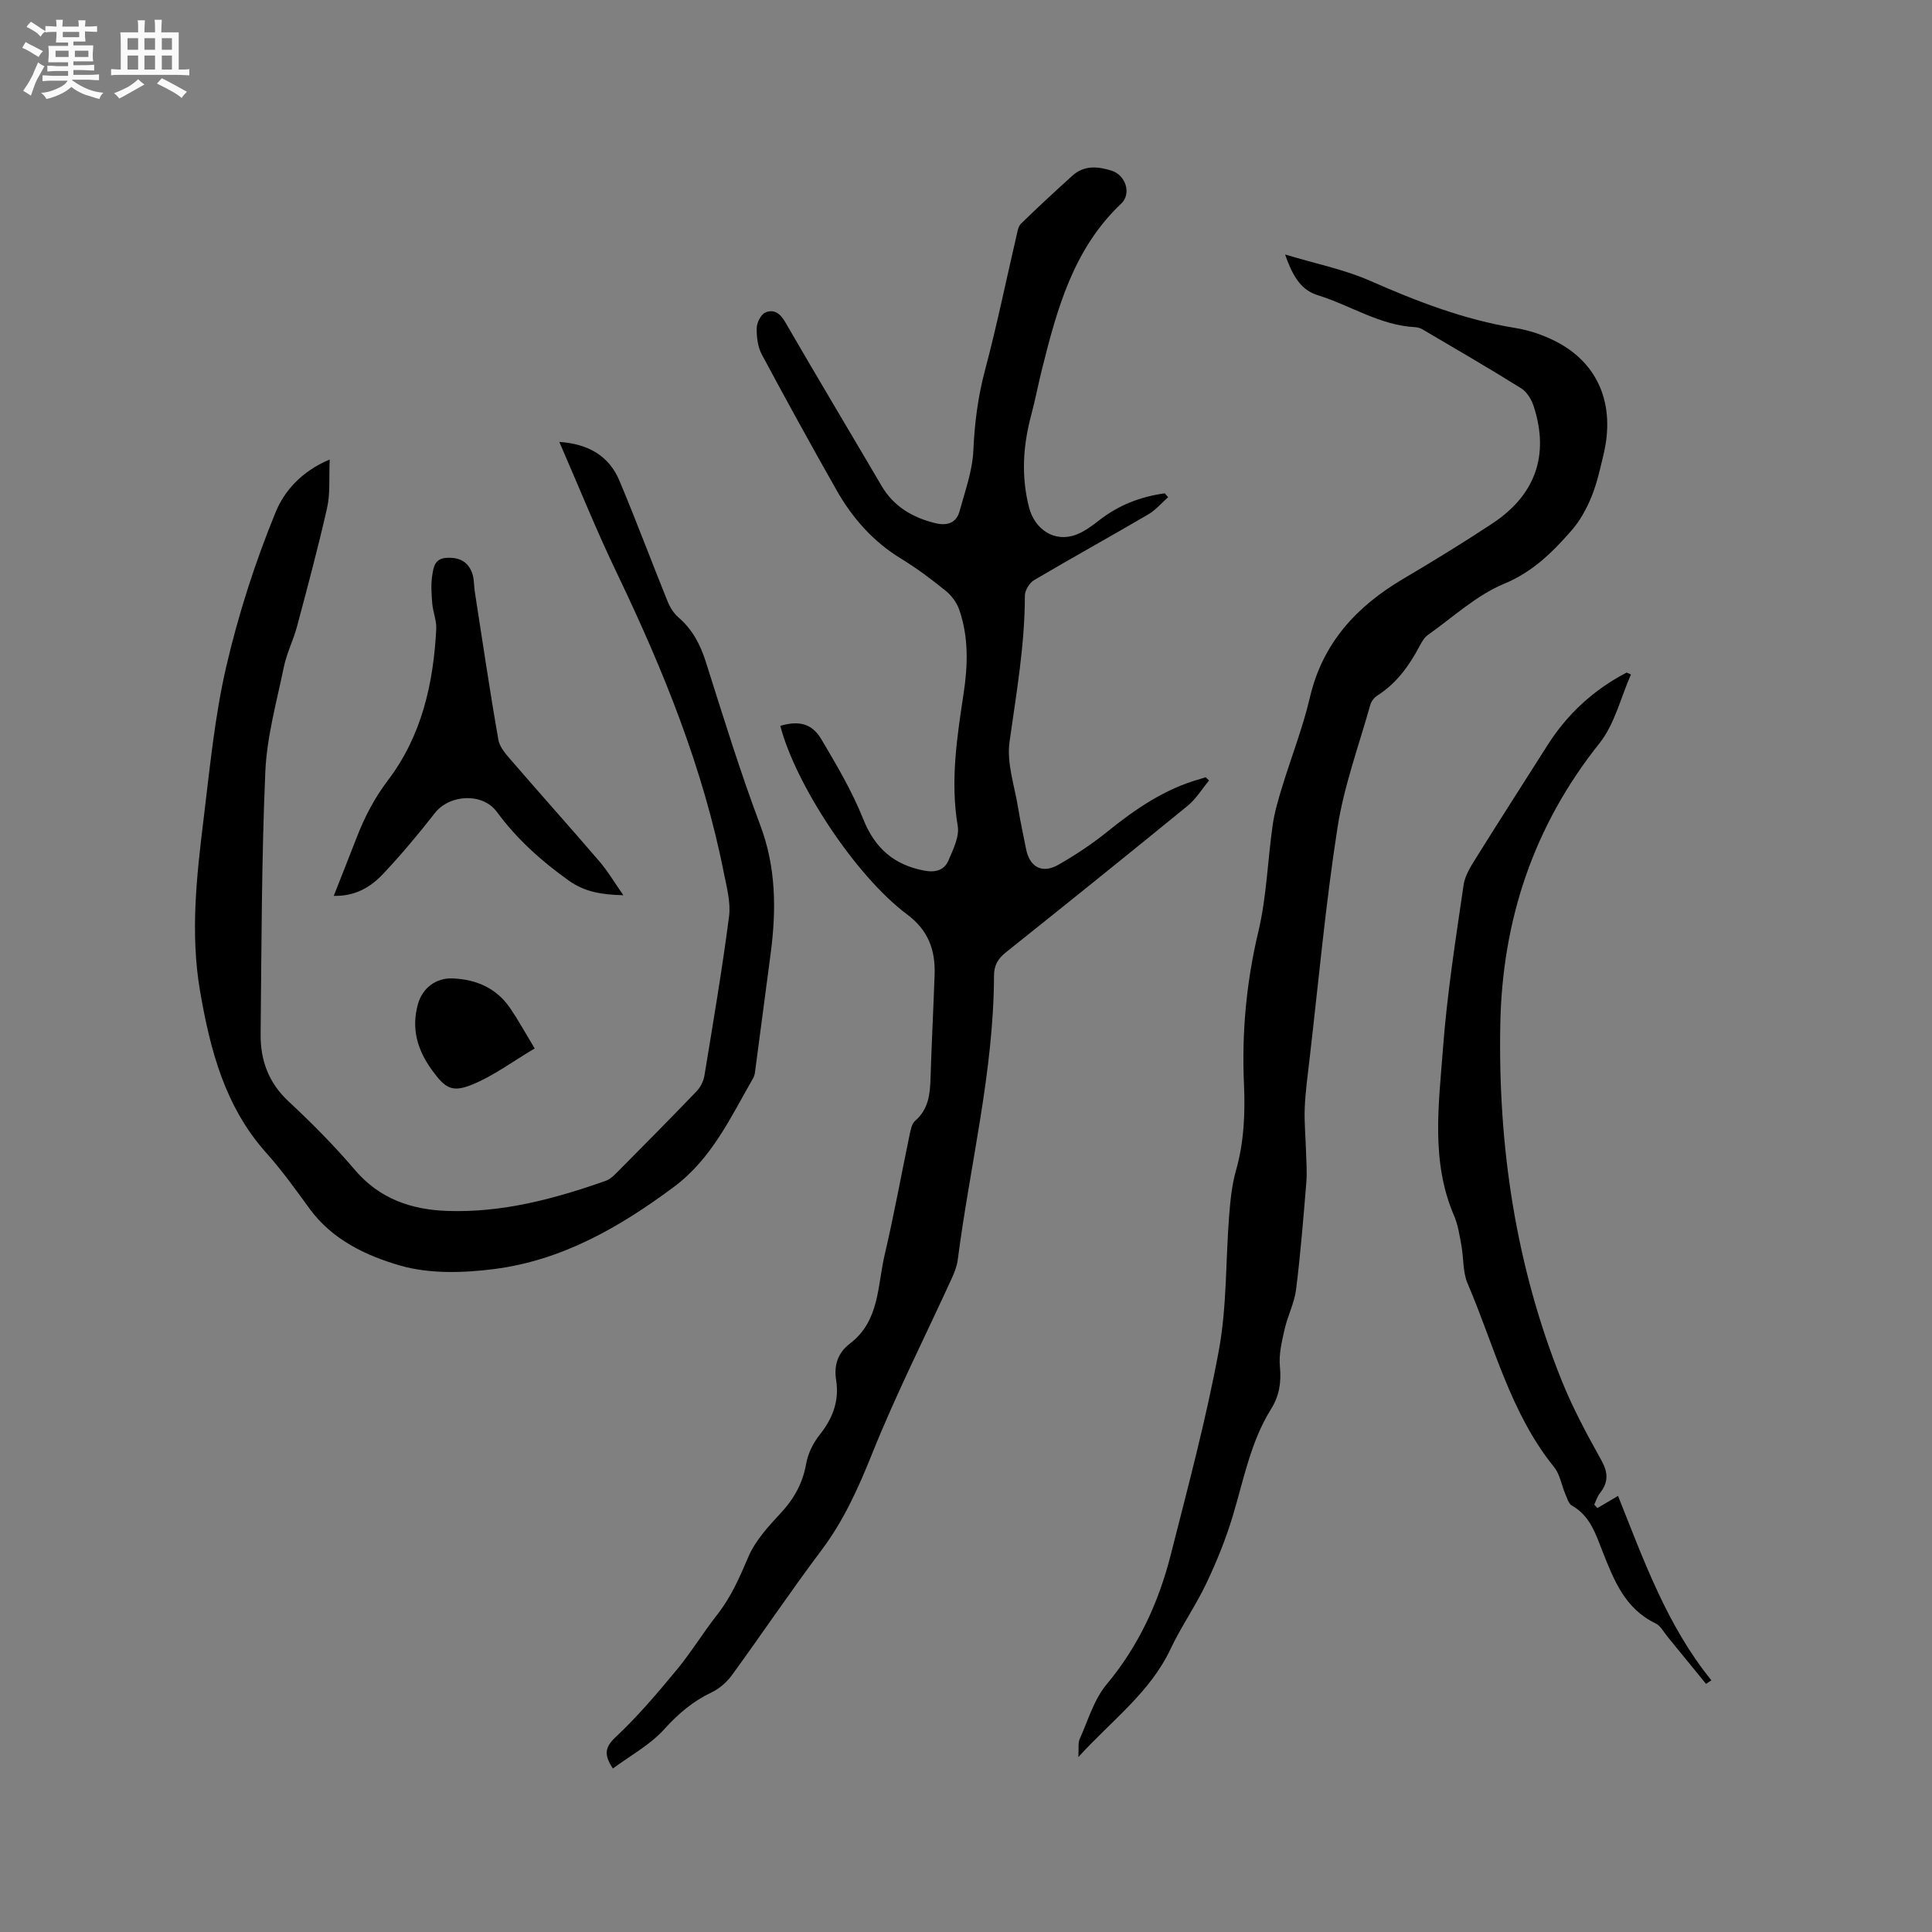 <svg enable-background="new 0 0 400 400" viewBox="0 0 400 400" xmlns="http://www.w3.org/2000/svg"><rect x="0" y="0" width="400" height="400" fill="#808080" stroke="none"/><path d="m6.8 9.5c.6.3 1.3.7 2.1 1.1-.4.4-.7.8-.9 1.2-.7-.4-1.3-.8-1.8-1.1s-1.1-.6-1.6-.8c.2-.4.5-.8.7-1.2.4.2.8.5 1.5.8zm.9 6.9c-.3.6-.5 1.1-.7 1.7s-.4 1.1-.6 1.7c-.6-.4-1.1-.7-1.6-1 .7-1 1.2-1.8 1.5-2.4.3-.5.6-1.1.8-1.7.3-.6.5-1.2.8-1.8.3.3.8.6 1.3.8-.7 1.3-1.2 2.2-1.5 2.7zm.1-11c.4.3 1 .7 1.7 1.1-.5.2-.8.6-1.1 1.1-.5-.6-1-1-1.4-1.2s-.9-.6-1.5-.8c.2-.4.5-.7.9-1.1.5.3.9.6 1.4.9zm10.5 13.1c1 .4 2 .6 3.1.7-.4.4-.7.8-.8 1.3-.9-.2-1.9-.6-3-.9-1-.4-2-.9-2.8-1.6-.5.4-1.1.9-1.9 1.3s-1.9.9-3.3 1.2c-.1-.3-.5-.8-1.1-1.3 1 0 2.1-.3 3.2-.8 1.2-.5 1.9-1 2.3-1.7h-3.2c-.4 0-1 0-2 .1v-1.2c1 0 1.7.1 2 .1h3.3v-1h-2.3c-.2 0-.9 0-2 .1v-1.2c1.2 0 1.9.1 2 .1h2.3v-.8h-4.1c0-.7.1-1.2.1-1.6 0-.5 0-1.1-.1-1.8h4.1v-.7h-2.5c0-.6.1-1.1.1-1.6v-.6h-.5c-.4 0-1 0-1.8.1v-1.3c1.2 0 1.9.1 2.1.1h.2c0-.3 0-.8-.1-1.4h1.4c0 .6-.1 1-.1 1.4h3.4c0-.4 0-.8-.1-1.3h1.5c0 .4-.1.9-.1 1.3.7 0 1.5 0 2.5-.1v1.2c-1 0-1.8-.1-2.5-.1v.6c0 .3 0 .8.1 1.5h-2.5v.8h4.1c0 .7-.1 1.3-.1 1.8s0 1 .1 1.5h-4.1v.8h1.4c.8 0 1.8 0 2.9-.1v1.2c-1 0-1.9-.1-2.8-.1h-1.5v1h3.2c.3 0 1 0 2.1-.1v1.2c-1.1 0-1.8-.1-2.1-.1h-3.4l-.1.1c1.4 1 2.4 1.5 3.4 1.9zm-4.1-6.7v-1.3h-2.7v1.3zm2.2-4.1v-1.1h-3.4v1.1zm1.9 4.1v-1.3h-2.8v1.3z" fill="#fafafb"/><path d="m37 6.7v2.3 5.4c1 0 1.8 0 2.2-.1v1.3c-.6 0-1.5-.1-2.5-.1h-11.9c-.7 0-1.3 0-1.8.1v-1.3c.5 0 1.1.1 2 .1v-5.2c0-1 0-1.8-.1-2.5h3.7c0-1.3 0-2.1-.1-2.5h1.5c0 .4-.1 1.3-.1 2.5h2.2c0-1.2 0-2.1-.1-2.6h1.5c0 .4-.1 1.3-.1 2.6zm-12.3 13.7c-.3-.4-.7-.8-1.1-1.1 1.1-.4 2.1-.9 2.9-1.3.8-.5 1.5-1 2.1-1.6.4.4.9.8 1.3 1.1-2.5 1.4-4.2 2.4-5.2 2.9zm3.9-10.1v-2.4h-2.2v2.4zm0 4.1v-2.9h-2.2v2.9zm3.5-4.1v-2.4h-2.2v2.4zm0 4.1v-2.9h-2.2v2.9zm.4 2.9 1-1.1c.6.3 1.4.7 2.5 1.3s2 1.1 2.7 1.5c-.4.4-.8.8-1.1 1.3-.8-.8-2.5-1.7-5.1-3zm3.1-7v-2.4h-2.1v2.4zm0 4.1v-2.9h-2.1v2.9z" fill="#fafafb"/><g fill="#000001"><path d="m241.85 102.94c-1.35 1.19-2.56 2.65-4.08 3.54-7.86 4.6-15.83 9-23.67 13.63-.96.57-1.91 2.11-1.91 3.2 0 10.23-1.77 20.22-3.18 30.3-.62 4.42 1.07 9.17 1.8 13.76.45 2.82 1.09 5.61 1.63 8.42.72 3.71 3.32 5.17 6.65 3.27 3.56-2.03 7.03-4.33 10.22-6.91 5.82-4.7 11.89-8.84 19.19-10.88.38-.11.75-.23 1.13-.35.23.23.46.45.69.68-1.47 1.76-2.69 3.81-4.43 5.23-12.48 10.19-25.04 20.29-37.63 30.34-1.63 1.3-2.45 2.68-2.46 4.79-.06 19.93-4.98 39.26-7.51 58.88-.17 1.33-.7 2.66-1.27 3.9-5.5 12.03-11.49 23.86-16.41 36.12-2.86 7.13-5.89 13.92-10.53 20.09-6.37 8.47-12.28 17.27-18.52 25.84-1.06 1.46-2.6 2.82-4.22 3.59-3.9 1.85-6.94 4.45-9.86 7.68-2.88 3.2-6.92 5.37-10.59 8.09-1.83-2.8-1.75-4.33.6-6.53 4.53-4.25 8.59-9.04 12.57-13.84 3.04-3.67 5.52-7.78 8.47-11.53 2.85-3.63 4.61-7.71 6.41-11.92 1.44-3.37 4.15-6.31 6.71-9.07 2.77-2.98 4.54-6.18 5.26-10.21.37-2.09 1.42-4.26 2.75-5.93 2.73-3.42 4.14-7.06 3.45-11.41-.49-3.08.38-5.65 2.86-7.54 6.15-4.67 5.68-11.95 7.19-18.38 1.94-8.24 3.44-16.59 5.17-24.88.21-1 .45-2.26 1.14-2.86 2.8-2.42 3.09-5.57 3.19-8.91.22-7.1.59-14.19.84-21.29.18-5.11-1.25-9.21-5.72-12.55-10.69-7.99-23.06-26.88-26.23-39.02 3.82-1.12 6.55-.53 8.5 2.77 3.17 5.35 6.37 10.77 8.66 16.51 2.42 6.06 6.35 9.49 12.63 10.69 2.31.44 4.15-.04 5.03-2.11.96-2.26 2.29-4.9 1.92-7.11-1.57-9.3-.16-18.37 1.22-27.48.88-5.82 1.05-11.65-.9-17.29-.51-1.47-1.59-2.95-2.8-3.93-2.96-2.4-6.04-4.7-9.28-6.68-5.78-3.53-10.07-8.41-13.35-14.2-5.27-9.3-10.43-18.66-15.47-28.09-.84-1.58-1.08-3.65-1.04-5.47.03-1.12.87-2.78 1.8-3.19 1.64-.73 3 .09 4.05 1.9 6.58 11.37 13.33 22.63 19.98 33.96 2.53 4.32 6.43 6.59 11.12 7.75 2.35.58 4.36.07 5.05-2.48 1.13-4.14 2.66-8.32 2.85-12.54.26-5.64.93-11.07 2.39-16.54 2.45-9.2 4.36-18.55 6.52-27.83.21-.91.36-2.03.96-2.61 3.47-3.39 7.04-6.69 10.65-9.95 2.42-2.18 5.25-1.92 8.09-1.03 2.92.91 4.2 4.75 1.99 6.84-9.85 9.32-13.23 21.66-16.36 34.15-.8 3.18-1.4 6.41-2.25 9.58-1.7 6.34-2.12 12.63-.47 19.11 1.17 4.6 5.29 7.38 9.76 5.69 1.73-.66 3.31-1.84 4.79-2.99 4.03-3.15 8.57-4.89 13.56-5.57.24.26.47.53.7.8z"/><path d="m266.07 52.69c6.38 1.93 12.24 3.09 17.58 5.44 9.72 4.27 19.5 8.07 30.05 9.77 2.88.46 5.79 1.45 8.4 2.78 8.82 4.51 12.36 13.07 9.9 23.4-.71 2.98-1.37 6.02-2.53 8.84-1.01 2.47-2.37 4.93-4.12 6.93-3.94 4.5-8 8.55-13.95 11.02-5.74 2.38-10.59 6.93-15.78 10.6-.73.52-1.25 1.43-1.69 2.26-2.16 4.07-4.76 7.73-8.74 10.26-.65.41-1.28 1.19-1.48 1.93-2.37 8.44-5.45 16.79-6.79 25.4-2.48 15.9-3.93 31.96-5.79 47.95-.39 3.37-.86 6.74-1 10.12-.12 2.93.18 5.88.26 8.82.06 2.2.25 4.42.07 6.61-.61 7.39-1.2 14.79-2.12 22.15-.35 2.79-1.74 5.44-2.37 8.21-.57 2.53-1.23 5.2-.98 7.73.31 3.23-.1 6.04-1.8 8.76-4.29 6.86-5.7 14.74-8 22.33-1.43 4.72-3.3 9.34-5.42 13.8-2.22 4.68-5.24 8.98-7.45 13.66-4.21 8.92-12.02 14.61-19.06 22.32.11-1.85-.09-2.93.28-3.74 1.73-3.85 2.95-8.18 5.58-11.32 6.63-7.94 10.77-16.98 13.27-26.81 3.57-14.05 7.33-28.09 9.96-42.33 1.68-9.11 1.4-18.58 2.13-27.88.25-3.15.56-6.36 1.42-9.38 1.68-5.91 1.91-11.86 1.65-17.92-.47-10.64.49-21.08 2.98-31.52 1.71-7.17 1.91-14.69 2.96-22.03.38-2.69 1.17-5.34 1.97-7.94 1.88-6.17 4.27-12.22 5.73-18.48 2.65-11.36 9.71-18.92 19.4-24.63 6.2-3.66 12.35-7.43 18.36-11.4 8.96-5.91 11.85-14.18 8.6-24.24-.45-1.41-1.4-3.01-2.6-3.76-6.72-4.2-13.58-8.17-20.41-12.19-.44-.26-.99-.44-1.5-.47-7.31-.36-13.38-4.49-20.12-6.59-3.29-1.01-5.11-3.44-6.85-8.46z"/><path d="m115.8 91.49c6 .42 10.27 2.87 12.44 8.02 3.47 8.25 6.6 16.65 9.96 24.96.5 1.23 1.26 2.49 2.25 3.34 2.91 2.51 4.55 5.63 5.7 9.27 3.58 11.3 7.07 22.64 11.24 33.73 3.31 8.78 3.35 17.57 2.17 26.59-1.03 7.87-2.07 15.75-3.12 23.62-.1.73-.13 1.54-.48 2.15-4.68 8.13-8.56 16.72-16.51 22.62-11.22 8.34-23.13 15.16-37.12 16.95-6.4.82-13.4 1.03-19.48-.72-7-2.02-14.04-5.32-18.73-11.74-2.87-3.94-5.72-7.93-8.96-11.55-8.6-9.6-11.66-21.39-13.75-33.6-2.03-11.86-.71-23.69.73-35.47 1.3-10.61 2.31-21.34 4.72-31.72 2.53-10.88 6-21.65 10.24-31.98 1.69-4.12 5.22-8.36 11.16-10.82-.17 3.86.13 7.03-.53 9.97-1.86 8.25-4.06 16.43-6.24 24.61-.75 2.81-2.12 5.48-2.71 8.32-1.49 7.23-3.54 14.48-3.85 21.78-.78 18.1-.79 36.23-.97 54.35-.05 5.36 1.66 10.04 5.81 13.89 4.81 4.47 9.45 9.16 13.71 14.16 5.1 6 11.7 8.23 19.11 8.49 11.39.4 22.24-2.49 32.87-6.26.85-.3 1.6-1.02 2.26-1.69 5.52-5.57 11.05-11.14 16.48-16.8.81-.84 1.45-2.09 1.64-3.24 1.8-10.97 3.67-21.94 5.1-32.96.38-2.93-.49-6.07-1.08-9.06-4.28-21.67-12.51-41.92-22-61.75-4.28-8.87-7.95-18.02-12.06-27.46z"/><path d="m353.22 348.63c-2.65-3.24-5.29-6.49-7.94-9.72-.81-.98-1.47-2.31-2.52-2.81-6.33-3.04-8.61-8.93-10.96-14.86-1.42-3.61-2.58-7.41-6.36-9.53-.69-.39-1-1.56-1.37-2.42-.79-1.85-1.1-4.05-2.31-5.54-9.08-11.23-12.39-25.15-17.91-38.02-1.02-2.38-.8-5.27-1.29-7.91-.38-2.06-.69-4.21-1.51-6.12-4.84-11.23-3.17-22.95-2.31-34.48.85-11.37 2.63-22.69 4.28-33.99.31-2.15 1.73-4.22 2.92-6.14 4.75-7.63 9.63-15.18 14.44-22.78 4.12-6.5 9.58-11.51 16.39-15.06.3.13.6.26.9.39-2.12 4.79-3.36 10.29-6.53 14.26-13.64 17.11-20.11 36.59-20.52 58.19-.48 25.35 3.21 50.05 12.69 73.69 2.28 5.68 5.2 11.12 8.19 16.47 1.45 2.59 1.56 4.61-.25 6.88-.54.68-.8 1.58-1.18 2.38.22.24.43.48.65.72 1.3-.77 2.6-1.53 4.28-2.52 5.3 13.29 10.12 26.83 19.32 38.18-.37.25-.73.5-1.1.74z"/><path d="m129.06 185.35c-4.61-.13-8.03-.69-11.38-3.09-5.66-4.05-10.69-8.56-14.81-14.17-2.96-4.03-9.81-3.64-12.84.25-3.38 4.33-6.92 8.56-10.69 12.57-2.54 2.71-5.72 4.67-10.24 4.57 1.66-4.23 3.24-8.19 4.78-12.16 1.64-4.24 3.68-8.14 6.49-11.84 6.93-9.15 9.38-19.98 9.95-31.26.09-1.75-.69-3.52-.83-5.3-.16-1.97-.3-4 .02-5.92.25-1.52.47-3.35 2.9-3.5 2.58-.16 4.41.7 5.3 3.03.48 1.24.39 2.69.6 4.04 1.59 10.21 3.09 20.44 4.88 30.62.29 1.62 1.72 3.14 2.88 4.49 5.95 6.89 12.03 13.67 17.96 20.58 1.76 2.03 3.14 4.39 5.03 7.09z"/><path d="m110.7 217.07c-4.6 2.73-8.44 5.61-12.74 7.4-4.36 1.82-5.74.9-8.52-2.91-3.02-4.16-4.35-8.62-2.89-13.73.94-3.29 3.73-5.41 7.21-5.26 4.93.22 9.07 2.04 11.9 6.21 1.64 2.42 3.05 4.99 5.04 8.29z"/></g></svg>